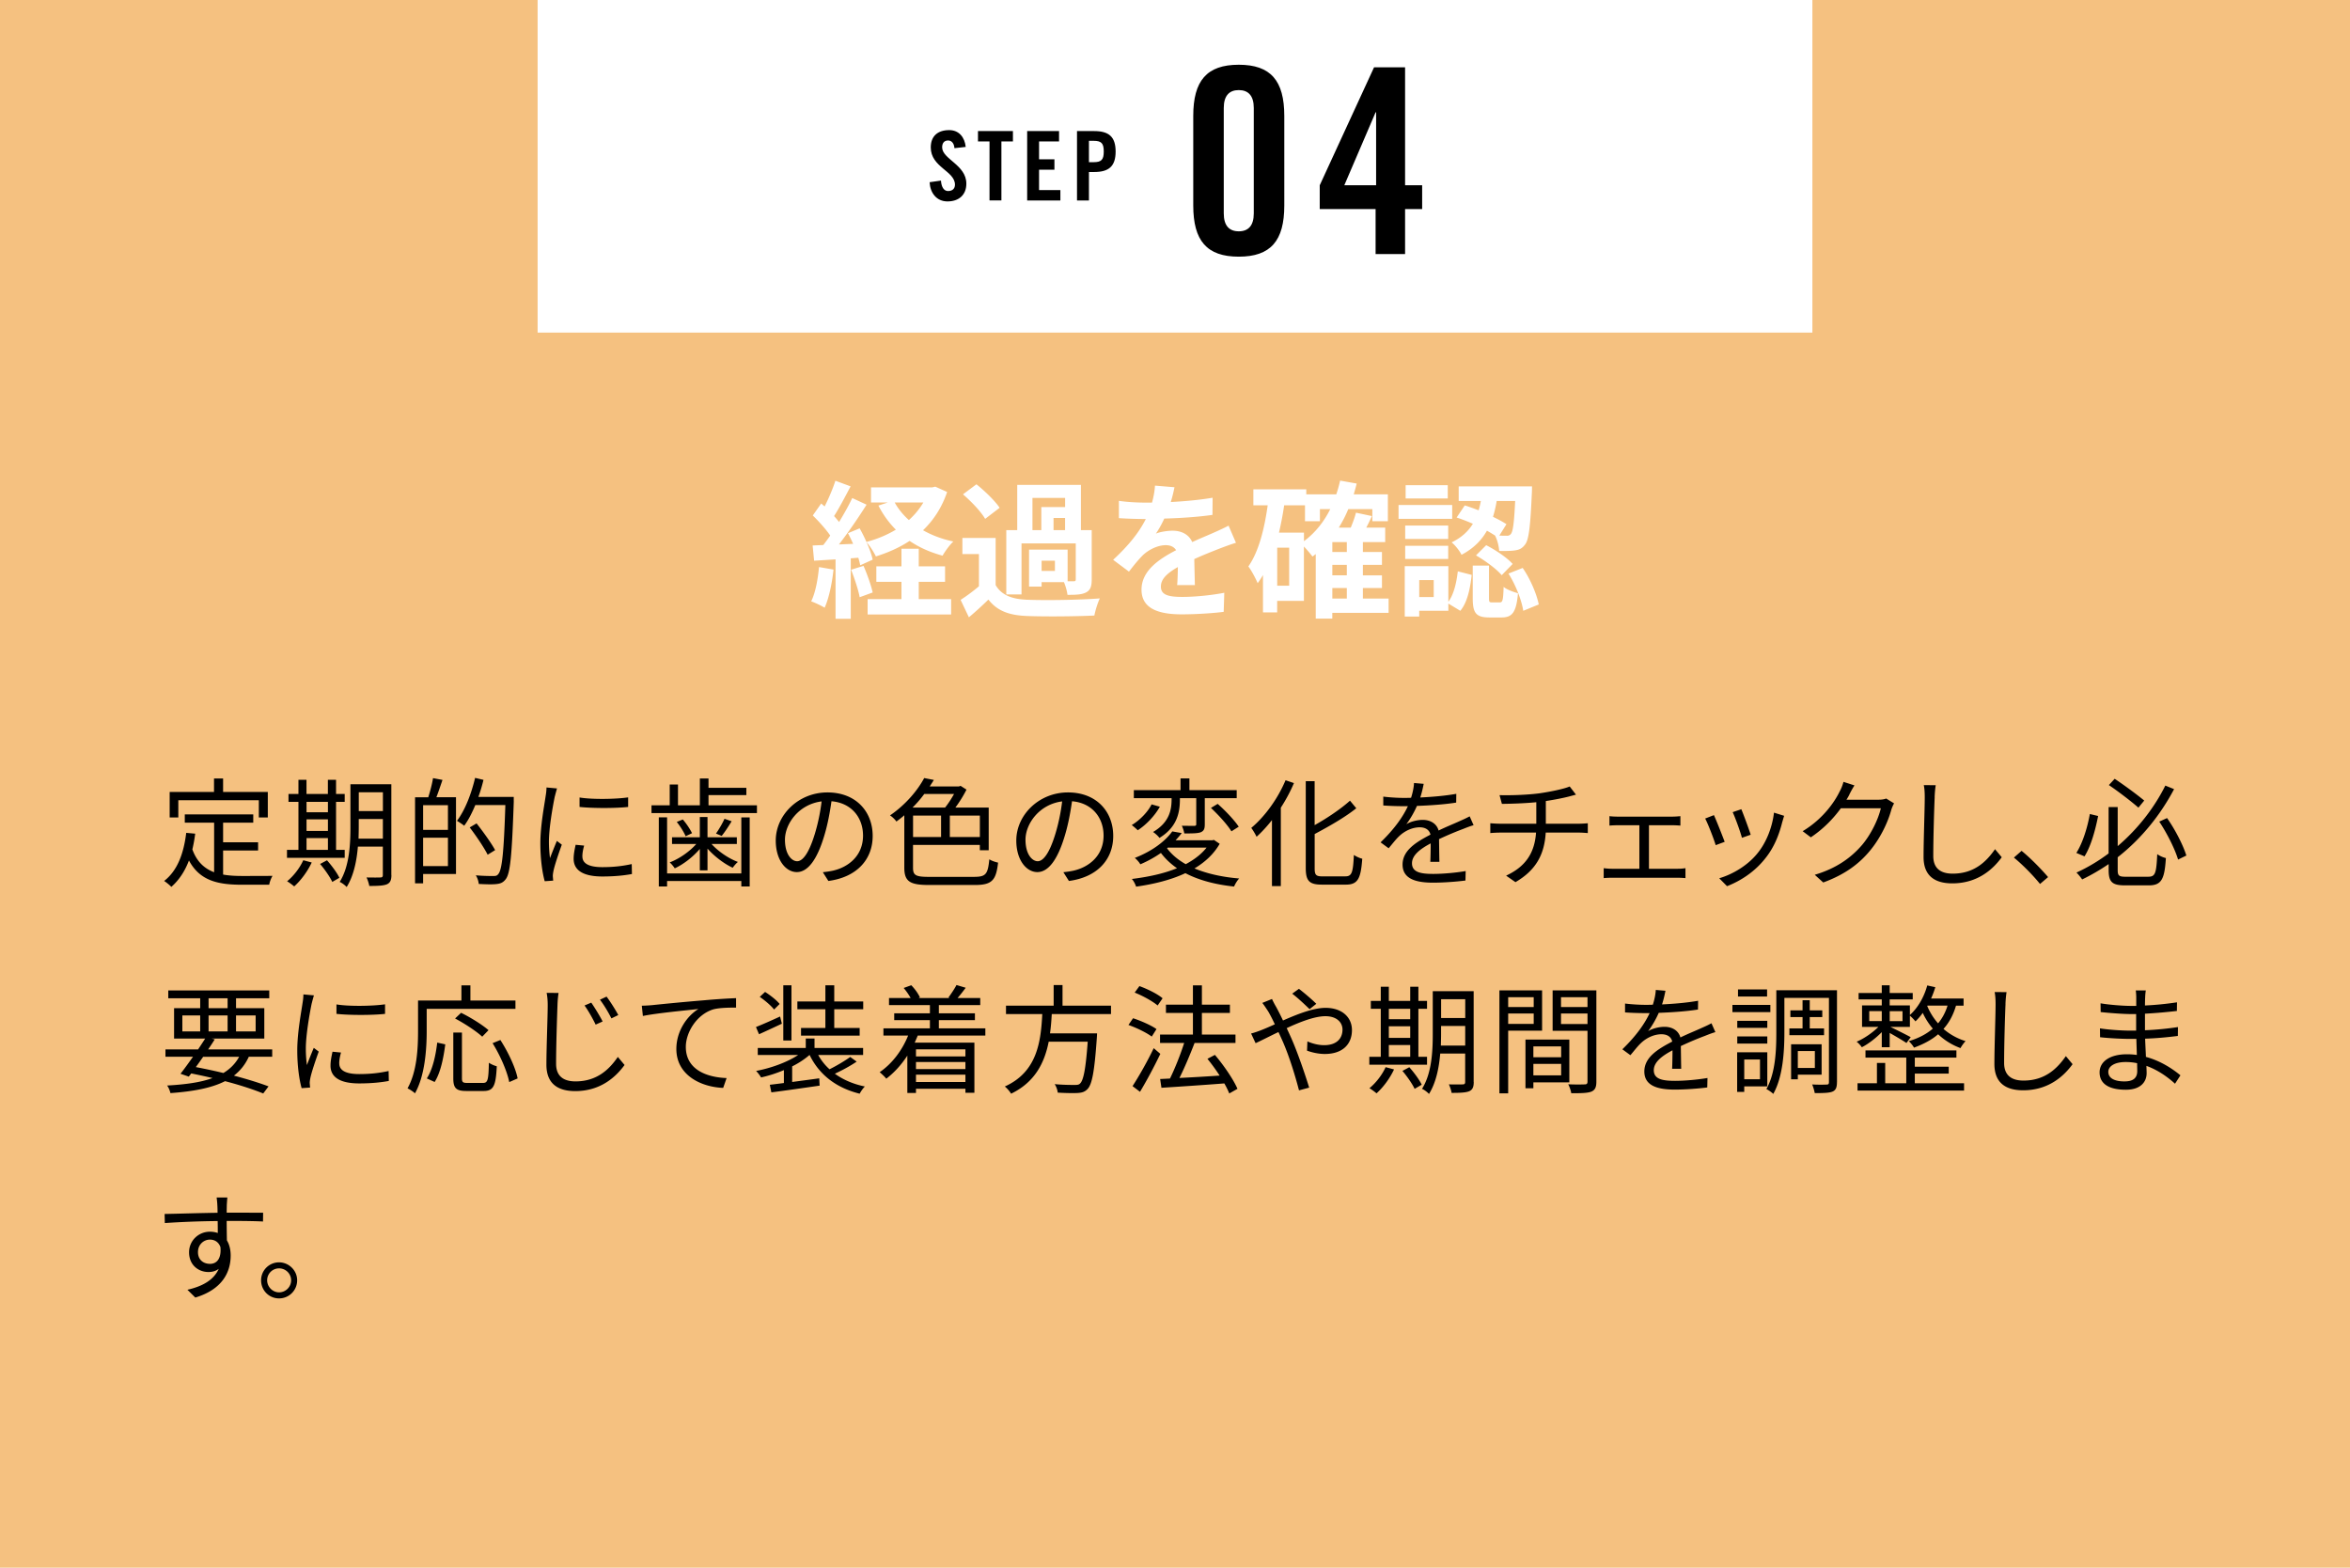 <svg xmlns="http://www.w3.org/2000/svg" viewBox="0 0 636 424.25"><path d="M0 0h636v424.25H0z" style="fill:#f5c180"></path><path d="M60.39 236.68c1.57.29 3.33.38 5.18.38 1.15 0 6.66 0 8.19-.03-.38.58-.8 1.7-.9 2.4h-7.42c-6.62 0-11.39-1.15-14.3-6.56-1.12 2.94-2.69 5.31-4.77 7.14-.38-.42-1.38-1.25-1.95-1.6 3.55-2.75 5.28-7.3 5.98-13.02l2.43.22c-.19 1.5-.45 2.91-.77 4.26 1.22 3.36 3.26 5.18 5.89 6.18v-13.41h-7.94v-2.24h18.53v2.24h-8.16v5.31h9.47v2.21h-9.47v6.53Zm-12.13-15.45h-2.34v-6.91h12v-3.65h2.46v3.65h12.1v6.91h-2.43v-4.67H48.26v4.67ZM93.29 232.14H77.67V230h3.1v-12.99h-2.69v-2.14h2.69v-3.84h2.18v3.84h5.79v-3.84h2.21v3.84h2.34v2.14h-2.34V230h2.34v2.14Zm-8.93 1.28c-1.15 2.46-2.98 4.9-4.74 6.46-.45-.38-1.34-1.06-1.92-1.38 1.76-1.44 3.42-3.58 4.38-5.7l2.27.61ZM82.96 217v2.82h5.79V217h-5.79Zm0 7.88h5.79v-3.14h-5.79v3.14Zm0 5.12h5.79v-3.2h-5.79v3.2Zm5.53 2.81c1.28 1.44 2.75 3.42 3.36 4.74l-1.92 1.12c-.58-1.28-2.02-3.36-3.3-4.86l1.86-.99Zm17.44 4c0 1.41-.35 2.11-1.22 2.5-.93.38-2.4.45-4.77.45-.1-.67-.45-1.7-.74-2.3 1.7.03 3.3.03 3.74 0 .48 0 .67-.16.67-.67v-7.68h-6.75c-.32 3.81-1.12 7.87-3.04 10.94-.38-.45-1.34-1.18-1.89-1.38 2.66-4.22 2.91-10.3 2.91-14.88v-11.55h11.07v24.57Zm-2.31-9.85v-5.31h-6.53v2.14c0 .99-.03 2.08-.06 3.17h6.59Zm-6.52-12.55v5.09h6.53v-5.09H97.1ZM119.76 211.05c-.54 1.57-1.12 3.33-1.66 4.7h5.31v20.77h-8.9v2.53h-2.18v-23.29h3.58c.48-1.54 1.06-3.68 1.28-5.18l2.56.48Zm1.47 6.85h-6.72v6.69h6.72v-6.69Zm0 16.48v-7.68h-6.72v7.68h6.72Zm17.82-17.5c-.51 14.59-.93 19.52-2.21 21.09-.7.9-1.44 1.18-2.53 1.28-1.12.13-2.94.06-4.74-.03-.06-.7-.35-1.66-.8-2.34 2.08.19 4 .19 4.74.19.64 0 .99-.06 1.31-.48 1.06-1.12 1.54-5.98 1.95-18.72h-8.13c-.9 2.14-1.89 4.1-3.01 5.6-.42-.38-1.44-1.02-1.95-1.34 2.14-2.82 3.87-7.23 4.9-11.62l2.27.54a42.9 42.9 0 0 1-1.38 4.61h9.57v1.22Zm-7.07 14.43c-.96-1.92-3.1-5.09-4.86-7.39l1.86-1.09c1.79 2.27 4 5.34 5.02 7.23l-2.02 1.25ZM150.16 215.5c-.61 2.94-1.6 8.67-1.6 12.26 0 1.57.1 2.91.29 4.48.54-1.44 1.31-3.36 1.86-4.67l1.34 1.02c-.83 2.27-1.98 5.66-2.27 7.17-.1.48-.19 1.09-.16 1.44.03.35.06.8.1 1.12l-2.3.16c-.64-2.27-1.18-5.95-1.18-10.27 0-4.7 1.06-10.18 1.44-12.83.13-.74.22-1.57.22-2.27l2.85.26c-.16.54-.45 1.57-.58 2.14Zm7.46 16.29c0 1.47 1.06 2.88 5.41 2.88 2.88 0 5.34-.26 7.94-.83l.06 2.69c-2.02.38-4.7.67-8 .67-5.38 0-7.78-1.79-7.78-4.8 0-1.09.19-2.21.54-3.78l2.3.22c-.32 1.18-.48 2.08-.48 2.94Zm12.38-16v2.59c-3.42.38-9.63.38-13.15 0v-2.56c3.49.58 9.95.45 13.15-.03ZM204.86 217.93v2.11h-28.54v-2.11h4.93v-5.63h2.24v5.63h5.92v-7.26h2.34v2.53h10.24v1.98h-10.24v2.75h13.12Zm-4.23 3.27h2.27v18.69h-2.27v-1.47h-20.09v1.47h-2.24V221.2h2.24v15.17h20.09V221.2Zm-11.23 8.54c-1.86 2.18-4.42 4.16-6.78 5.25-.32-.48-.9-1.22-1.38-1.6 2.56-.96 5.38-2.91 7.2-4.99h-6.56v-1.82h7.52v-5.47h2.08v5.47h7.94v1.82h-6.85c1.82 2.02 4.64 3.94 7.14 4.86-.48.38-1.09 1.12-1.41 1.57-2.3-1.06-4.93-3.04-6.82-5.18v5.89h-2.08v-5.79Zm-4.61-7.97c.99 1.12 2.02 2.69 2.5 3.71l-1.73.83c-.45-1.09-1.44-2.69-2.4-3.87l1.63-.67Zm13.22.48c-.86 1.44-1.86 2.94-2.69 3.97l-1.54-.64c.77-1.09 1.79-2.82 2.3-4l1.92.67ZM224.19 238.41l-1.5-2.37c1.02-.1 2.02-.26 2.75-.42 4.1-.93 8.13-3.97 8.13-9.5 0-4.83-3.1-8.83-8.54-9.28-.42 2.98-1.02 6.24-1.92 9.22-1.95 6.59-4.48 9.95-7.46 9.95s-5.7-3.26-5.7-8.54c0-6.94 6.17-13.02 13.98-13.02s12.25 5.28 12.25 11.77-4.42 11.2-12 12.19Zm-8.45-5.34c1.5 0 3.2-2.14 4.83-7.55.8-2.66 1.44-5.7 1.79-8.64-6.14.77-9.92 6.02-9.92 10.37 0 4.03 1.86 5.82 3.3 5.82ZM263.81 237.29c3.07 0 3.55-.86 3.94-4.74.64.42 1.63.74 2.37.9-.54 4.67-1.54 6.05-6.24 6.05h-12.42c-5.15 0-6.72-.9-6.72-4.7v-14.17c-.67.61-1.41 1.15-2.14 1.7-.35-.54-1.15-1.31-1.73-1.66 4.35-2.98 7.55-6.91 9.25-10.11l2.62.51c-.35.58-.74 1.15-1.12 1.76h7.9l.45-.16 1.6 1.02c-.8 1.6-1.89 3.36-3.01 4.86h9.02v11.55h-2.4v-1.44H247.1v6.18c0 1.98.67 2.46 4.19 2.46h12.51Zm-13.66-22.43a32.44 32.44 0 0 1-3.17 3.68h8.8c.86-1.06 1.73-2.43 2.43-3.68h-8.06Zm-3.04 11.65h7.58v-5.79h-7.58v5.79Zm18.08-5.79h-8.13v5.79h8.13v-5.79ZM289.29 238.41l-1.5-2.37c1.02-.1 2.02-.26 2.75-.42 4.1-.93 8.13-3.97 8.13-9.5 0-4.83-3.1-8.83-8.54-9.28-.42 2.98-1.02 6.24-1.92 9.22-1.95 6.59-4.48 9.95-7.46 9.95s-5.7-3.26-5.7-8.54c0-6.94 6.17-13.02 13.98-13.02s12.25 5.28 12.25 11.77-4.42 11.2-12 12.19Zm-8.45-5.34c1.5 0 3.2-2.14 4.83-7.55.8-2.66 1.44-5.7 1.79-8.64-6.14.77-9.92 6.02-9.92 10.37 0 4.03 1.86 5.82 3.3 5.82ZM313.9 218.32c-1.34 2.4-3.65 4.86-5.98 6.37-.42-.42-1.15-1.06-1.63-1.41 2.21-1.31 4.38-3.58 5.38-5.6l2.24.64Zm16.19 10.04c-1.6 2.78-3.97 4.96-6.82 6.66 3.39 1.41 7.49 2.34 12.1 2.72-.51.51-1.12 1.54-1.38 2.18-5.12-.54-9.57-1.73-13.18-3.62-3.97 1.86-8.61 2.98-13.34 3.65-.16-.58-.7-1.63-1.15-2.08 4.38-.54 8.64-1.44 12.22-2.91-1.7-1.18-3.17-2.56-4.35-4.13a31.17 31.17 0 0 1-5.57 3.07c-.32-.58-1.02-1.34-1.5-1.73 4.9-1.89 8.35-4.67 10.14-7.17l2.56.45c-.51.67-1.06 1.31-1.66 1.95h9.92l.45-.1 1.57 1.06Zm-12.99-12.35h-10.24v-2.18h12.64v-3.17h2.4v3.17h12.8v2.18h-8.64v7.04c0 1.18-.19 1.79-1.09 2.18-.86.32-2.34.32-4.45.32-.1-.61-.38-1.47-.67-2.08 1.6.03 2.98.03 3.39.03.42-.03.51-.13.51-.48v-7.01h-4.42v.19c0 3.26-.51 7.52-5.54 10.56-.35-.51-1.18-1.25-1.73-1.6 4.64-2.72 5.02-6.3 5.02-8.99v-.16Zm-1.25 13.57c1.25 1.66 2.94 3.1 5.06 4.29 2.27-1.22 4.22-2.69 5.63-4.48h-10.5l-.19.19Zm13.7-12.03c2.08 1.82 4.54 4.42 5.7 6.18l-1.98 1.25c-1.06-1.76-3.49-4.42-5.54-6.34l1.82-1.09ZM350.19 211.92c-.96 2.27-2.18 4.54-3.55 6.66v21.21h-2.4v-17.85c-1.34 1.7-2.75 3.23-4.16 4.51-.26-.58-.99-1.82-1.44-2.4 3.65-3.04 7.17-7.87 9.28-12.9l2.27.77Zm13.95 25.24c1.76 0 2.05-1.15 2.27-5.79.61.42 1.57.86 2.27 1.02-.38 5.18-1.09 7.01-4.38 7.01h-6.56c-3.33 0-4.35-.96-4.35-4.45V211.4h2.4v11.9c3.55-1.98 7.2-4.48 9.57-6.62l1.7 2.05c-3.01 2.43-7.29 4.86-11.26 6.98v9.28c0 1.79.35 2.18 2.11 2.18h6.24ZM384.37 215.82c3.26-.16 6.75-.45 9.76-.99l-.03 2.37c-3.17.51-7.13.77-10.62.9-.74 1.7-1.79 3.52-2.88 4.96 1.22-.77 3.07-1.18 4.45-1.18 2.08 0 3.78 1.02 4.29 2.88 2.18-1.06 4.13-1.82 5.79-2.59.96-.42 1.73-.77 2.62-1.25l1.06 2.4c-.83.22-1.98.67-2.85 1.02-1.79.67-4.06 1.6-6.5 2.75.03 1.86.06 4.58.1 6.14h-2.46c.06-1.22.1-3.3.1-4.99-2.98 1.57-5.06 3.26-5.06 5.38 0 2.5 2.5 2.88 5.79 2.88 2.5 0 5.92-.29 8.74-.77l-.06 2.56c-2.43.32-5.98.58-8.77.58-4.58 0-8.25-.99-8.25-4.9s3.81-6.14 7.55-8.1c-.32-1.38-1.47-1.98-2.91-1.98-2.02 0-4.06.99-5.5 2.34-.93.86-1.82 2.05-2.91 3.33l-2.18-1.6c4.03-3.9 6.18-7.2 7.39-9.79h-1.41c-1.38 0-3.49-.06-5.25-.19v-2.4c1.7.22 3.94.35 5.41.35.67 0 1.41 0 2.11-.03.45-1.38.74-2.82.8-4l2.62.22c-.19.96-.45 2.21-.93 3.71ZM416.57 214.7c2.91-.42 6.69-1.18 8.25-1.86l1.7 2.21c-.7.19-1.34.35-1.79.48-1.6.42-4.06.9-6.37 1.25v6.14h8.83c.7 0 1.86-.06 2.53-.13v2.66c-.7-.06-1.66-.13-2.46-.13h-8.93c-.35 5.98-2.69 10.21-8.19 13.41l-2.53-1.76c5.06-2.34 7.71-5.92 8.1-11.65h-9.5c-1.02 0-2.11.06-2.88.13v-2.66c.74.06 1.86.13 2.82.13h9.63v-5.82c-3.23.32-6.85.42-9.31.45l-.64-2.37c2.43.1 7.3-.03 10.75-.48ZM437.79 221h14.72c.8 0 1.6-.06 2.27-.13v2.56c-.7-.06-1.54-.1-2.27-.1h-6.24v11.78h7.74c.77 0 1.5-.06 2.14-.16v2.69c-.64-.06-1.63-.1-2.14-.1h-17.69c-.7 0-1.54.03-2.3.1v-2.69c.74.1 1.57.16 2.3.16h7.36v-11.78h-5.89c-.51 0-1.54.03-2.21.1v-2.56c.67.1 1.7.13 2.21.13ZM466.76 227.82l-2.43.9c-.48-1.66-2.21-6.08-2.85-7.2l2.37-.93c.64 1.38 2.3 5.57 2.91 7.23Zm15.61-5.44c-.86 3.52-2.24 6.94-4.54 9.82-2.94 3.78-6.85 6.24-10.43 7.62l-2.11-2.14c3.71-1.09 7.78-3.52 10.4-6.82 2.27-2.78 3.94-6.85 4.42-10.94l2.75.86c-.22.67-.35 1.18-.48 1.6Zm-8.57 3.52-2.37.83c-.35-1.44-1.82-5.5-2.5-6.94l2.34-.8c.54 1.28 2.11 5.5 2.53 6.91ZM500.49 215.08c-.22.45-.48.9-.77 1.34h8.67c.86 0 1.57-.1 2.08-.32l2.14 1.31a9.6 9.6 0 0 0-.74 1.7c-.86 3.23-2.85 7.55-5.7 11.01-2.91 3.55-6.72 6.5-12.73 8.7l-2.3-2.08c5.86-1.73 9.85-4.64 12.77-8.03 2.5-2.94 4.45-7.07 5.12-9.98h-10.82c-1.95 2.69-4.64 5.54-8.13 7.87l-2.21-1.66c5.5-3.3 8.67-7.94 10.05-10.82.32-.54.8-1.7.99-2.53l2.98.96c-.54.83-1.12 1.92-1.41 2.53ZM523.6 215.73c-.16 3.62-.38 11.17-.38 15.93 0 3.52 2.21 4.77 5.25 4.77 5.86 0 9.15-3.3 11.46-6.62l1.82 2.18c-2.21 3.04-6.34 7.07-13.38 7.07-4.61 0-7.78-1.92-7.78-7.14 0-4.74.32-12.83.32-16.19 0-1.18-.06-2.34-.26-3.26l3.23.03c-.16 1.06-.26 2.18-.29 3.23ZM545.04 232.08l2.08-1.82c2.3 1.86 5.18 4.77 7.17 7.1l-2.18 1.86c-2.05-2.53-4.8-5.28-7.07-7.14ZM567.83 220.84c-.7 3.55-1.89 8.1-3.68 10.91l-2.21-.93c1.76-2.75 3.04-7.04 3.65-10.53l2.24.54Zm13.63 16.42c1.86 0 2.14-1.02 2.37-6.11.64.48 1.63.9 2.34 1.06-.35 5.66-1.15 7.39-4.61 7.39h-6.43c-3.46 0-4.45-.86-4.45-4.16v-1.6a56.315 56.315 0 0 1-7.17 4.16c-.35-.54-1.06-1.41-1.54-1.86 3.1-1.41 6.02-3.17 8.7-5.18v-12.54h2.46v10.56c5.57-4.74 9.98-10.53 12.89-16.38l2.37.96c-3.62 6.85-8.74 13.34-15.26 18.43v3.49c0 1.5.35 1.79 2.18 1.79h6.14Zm-2.72-18.69c-1.86-1.63-5.31-4.29-8-6.11l1.57-1.7c2.69 1.79 6.18 4.38 8 5.89l-1.57 1.92Zm7.75 2.82c2.21 3.14 4.35 7.33 5.22 10.14l-2.24 1.09c-.83-2.82-2.98-7.1-5.09-10.27l2.11-.96ZM67.33 286c-.96 2.08-2.27 3.74-4.03 5.09 3.65.96 6.91 1.98 9.38 2.91l-1.44 1.92c-2.69-1.09-6.27-2.27-10.33-3.33-3.58 1.82-8.45 2.78-14.78 3.23-.16-.67-.51-1.54-.9-2.05 5.09-.29 9.12-.86 12.29-2.02-1.89-.45-3.81-.86-5.76-1.25l-.67.86-2.24-.77c.99-1.25 2.18-2.91 3.39-4.61h-7.46V284h8.83c.67-1.02 1.34-2.02 1.92-2.94h-8.42v-8.22h7.07v-2.69h-8.64v-2.11h27.33v2.11h-8.99v2.69h7.65v8.22H57.26l.86.22a78.4 78.4 0 0 1-1.79 2.72h17.34v1.98h-6.33Zm-17.98-6.88h4.83v-4.32h-4.83v4.32Zm5.63 6.88c-.67.96-1.34 1.92-1.98 2.78 2.53.48 5.05 1.02 7.46 1.6 1.86-1.12 3.26-2.56 4.26-4.38h-9.73Zm1.47-13.16h5.15v-2.69h-5.15v2.69Zm5.15 6.28v-4.32h-5.15v4.32h5.15Zm2.28-4.32v4.32h5.31v-4.32h-5.31ZM84.37 271.5c-.61 2.94-1.6 8.67-1.6 12.26 0 1.57.1 2.91.29 4.48.54-1.44 1.31-3.36 1.86-4.67l1.34 1.02c-.83 2.27-1.98 5.66-2.27 7.17-.1.48-.19 1.09-.16 1.44.03.35.06.8.1 1.12l-2.3.16c-.64-2.27-1.18-5.95-1.18-10.27 0-4.7 1.06-10.18 1.44-12.83.13-.74.22-1.57.22-2.27l2.85.26c-.16.54-.45 1.57-.58 2.14Zm7.45 16.29c0 1.47 1.06 2.88 5.41 2.88 2.88 0 5.34-.26 7.94-.83l.06 2.69c-2.02.38-4.7.67-8 .67-5.38 0-7.78-1.79-7.78-4.8 0-1.09.19-2.21.54-3.78l2.3.22c-.32 1.18-.48 2.08-.48 2.94Zm12.39-16v2.59c-3.42.38-9.63.38-13.15 0v-2.56c3.49.58 9.95.45 13.15-.03ZM115.48 273.04v5.98c0 4.86-.45 12.03-3.17 16.86-.42-.42-1.44-1.09-2.02-1.34 2.59-4.58 2.85-10.98 2.85-15.52v-8.26h11.74v-4.1h2.43v4.1h12.19v2.27h-24.03Zm.03 18.81c1.6-2.43 2.43-6.34 2.82-9.7l2.18.48c-.45 3.49-1.25 7.65-2.88 10.18l-2.11-.96Zm15.2 1.22c1.31 0 1.5-.8 1.6-5.47.54.38 1.5.8 2.14.96-.26 5.28-.86 6.69-3.58 6.69h-4.67c-2.78 0-3.52-.8-3.52-3.46v-12.35h2.34v12.35c0 1.09.26 1.28 1.47 1.28h4.22Zm-.19-12.51c-1.54-1.44-4.74-3.55-7.36-4.93l1.63-1.54c2.56 1.25 5.79 3.26 7.42 4.7l-1.7 1.76Zm4.9.89c2.11 3.26 4.13 7.55 4.67 10.4l-2.27.99c-.54-2.82-2.43-7.2-4.51-10.53l2.11-.86ZM150.88 271.95c-.13 3.58-.38 11.17-.38 15.93 0 3.52 2.21 4.77 5.25 4.77 5.86 0 9.18-3.3 11.46-6.62l1.82 2.18c-2.21 3.04-6.33 7.07-13.34 7.07-4.61 0-7.81-1.92-7.81-7.14 0-4.74.35-12.86.35-16.19 0-1.18-.1-2.34-.29-3.26l3.23.03c-.16 1.06-.26 2.18-.29 3.23Zm12.22 4.48-1.89.86c-.83-1.7-1.95-3.71-3.01-5.18l1.82-.77c.8 1.15 2.3 3.55 3.07 5.09Zm4.23-1.73-1.86.9c-.83-1.66-2.02-3.65-3.1-5.06l1.79-.83c.86 1.12 2.4 3.52 3.17 4.99ZM176.55 272.01c2.08-.22 8.13-.83 14.02-1.31 3.49-.32 6.5-.48 8.64-.58v2.56c-1.82 0-4.64.03-6.27.51-4.54 1.47-7.33 6.34-7.33 10.11 0 6.27 5.82 8.26 11.04 8.45l-.93 2.66c-5.92-.22-12.67-3.39-12.67-10.53 0-4.99 3.04-9.06 5.98-10.82-3.42.38-11.58 1.15-15.04 1.89l-.29-2.78c1.22-.03 2.24-.1 2.85-.16ZM211.6 277.04c-2.11.99-4.32 2.02-6.18 2.85l-.83-1.95c1.7-.67 4.1-1.73 6.53-2.85l.48 1.95Zm20.23 10.27c-1.73 1.18-4 2.4-5.89 3.26 2.24 1.63 4.99 2.82 8.13 3.46-.51.48-1.12 1.38-1.41 1.95-6.33-1.57-10.94-5.12-13.54-10.46h-.06c-1.28 1.12-2.88 2.18-4.67 3.07v4.22c2.34-.32 4.86-.64 7.33-.99l.1 1.98c-4.67.67-9.57 1.38-13.06 1.82l-.42-2.05c1.09-.13 2.4-.29 3.81-.48v-3.49c-2.02.86-4.16 1.54-6.18 1.98-.29-.54-.9-1.31-1.34-1.76 3.97-.74 8.42-2.34 11.39-4.32h-10.94v-1.89h12.99v-2.56h2.37v2.56h13.15v1.89h-12.16c.8 1.44 1.82 2.75 3.07 3.87 1.89-.93 4.19-2.3 5.6-3.33l1.73 1.25Zm-22.34-14.11c-.77-1.02-2.46-2.46-3.87-3.42l1.44-1.34c1.41.9 3.14 2.24 3.94 3.26l-1.5 1.5Zm4.71 8.38h-2.21v-14.94h2.21v14.94Zm9.18-8.45h-7.58v-2.11h7.58v-4.38h2.4v4.38h7.84v2.11h-7.84v5.06h6.88v2.08h-15.87v-2.08h6.59v-5.06ZM248.38 280.24c-.26.64-.54 1.28-.83 1.92h16.16v13.57h-2.43v-1.09H247.9v1.15h-2.34v-10.11c-1.63 2.5-3.58 4.64-5.7 6.24-.35-.48-1.28-1.34-1.79-1.76 3.33-2.27 6.05-5.82 7.71-9.92h-6.69v-1.95h12.58v-2.21h-9.66v-1.86h9.66v-2.21H240.6v-1.92h5.86a17.78 17.78 0 0 0-1.89-2.72l2.05-.74c.96.96 1.92 2.3 2.34 3.3l-.38.16h8.45l-.35-.13c.7-.96 1.7-2.43 2.18-3.39l2.5.74c-.74.99-1.5 1.98-2.21 2.78h6.14v1.92h-11.2v2.21h9.76v1.86h-9.76v2.21h12.58v1.95H248.4Zm-.48 3.74v1.92h13.38v-1.92H247.9Zm13.38 3.42H247.9v1.92h13.38v-1.92Zm0 5.41v-1.98H247.9v1.98h13.38ZM284.65 274.41c-.1 1.73-.22 3.49-.48 5.25h12.74s-.03.77-.06 1.15c-.64 9.12-1.28 12.64-2.53 13.92-.74.77-1.5.99-2.72 1.06-1.12.06-3.2.03-5.34-.1-.06-.67-.38-1.66-.83-2.3 2.27.22 4.54.22 5.34.22.74 0 1.18-.03 1.5-.35.96-.83 1.57-3.97 2.11-11.36h-10.56c-1.12 5.66-3.68 10.94-10.18 14.08-.35-.61-1.09-1.47-1.7-1.95 8.83-3.97 9.76-12.25 10.14-19.61h-9.82v-2.27h12.9v-5.57h2.4v5.57h13.12v2.27h-16.03ZM311.7 280.52c-1.34-1.02-4.1-2.37-6.3-3.14l1.25-1.82c2.14.7 4.93 1.92 6.34 2.94l-1.28 2.02Zm2.33 4.68c-1.6 3.36-3.71 7.3-5.5 10.27l-2.02-1.54c1.63-2.5 4-6.62 5.73-10.27l1.79 1.54Zm-.73-13.09c-1.31-1.12-4-2.62-6.21-3.49l1.28-1.76c2.21.8 4.93 2.14 6.27 3.3l-1.34 1.95Zm19.39 23.81c-.32-.8-.77-1.73-1.34-2.72-6.17.48-12.61.9-17.02 1.18l-.35-2.37 2.66-.13c1.34-2.72 2.88-6.59 3.84-9.63h-6.53v-2.27h8.9v-5.86h-7.3v-2.24h7.3v-5.22h2.43v5.22h7.58v2.24h-7.58v5.86h9.09v2.27H323.3c-1.18 3.04-2.69 6.69-4.1 9.47 3.3-.16 7.1-.38 10.88-.64a52.932 52.932 0 0 0-3.3-4.54l2.02-1.06c2.4 2.82 5.02 6.66 6.11 9.18l-2.21 1.25ZM345.37 272.49a77.71 77.71 0 0 1 1.86 3.68c3.87-1.7 8.19-3.42 11.52-3.42 4.42 0 7.14 2.53 7.14 6.02 0 3.68-2.37 6.46-7.36 6.46-1.79 0-3.58-.45-4.8-.9l.1-2.5c1.25.54 2.85 1.02 4.54 1.02 3.49 0 4.96-1.92 4.96-4.22 0-1.89-1.5-3.62-4.64-3.62-2.82 0-6.75 1.5-10.46 3.23.42.9.83 1.79 1.22 2.66 1.76 3.97 3.78 9.92 4.86 13.44l-2.75.74c-.99-3.78-2.53-8.93-4.35-13.12-.42-.93-.8-1.82-1.22-2.66-2.46 1.18-4.7 2.34-6.18 3.01l-1.22-2.62c.93-.22 2.05-.64 2.62-.86 1.09-.42 2.4-.99 3.81-1.63-.67-1.41-1.28-2.62-1.82-3.52-.42-.64-1.06-1.63-1.57-2.27l2.62-1.06c.22.51.77 1.57 1.12 2.14Zm4.35-3.58 1.82-1.31c1.06.8 3.49 2.82 4.7 4.06l-1.82 1.44c-1.25-1.22-3.33-3.17-4.7-4.19ZM386.21 288.14h-15.62V286h3.1v-12.99H371v-2.14h2.69v-3.84h2.18v3.84h5.79v-3.84h2.21v3.84h2.34v2.14h-2.34V286h2.34v2.14Zm-8.93 1.28c-1.15 2.46-2.98 4.9-4.74 6.46-.45-.38-1.34-1.06-1.92-1.38 1.76-1.44 3.42-3.58 4.38-5.7l2.27.61ZM375.87 273v2.82h5.79V273h-5.79Zm0 7.88h5.79v-3.14h-5.79v3.14Zm0 5.12h5.79v-3.2h-5.79v3.2Zm5.54 2.81c1.28 1.44 2.75 3.42 3.36 4.74l-1.92 1.12c-.58-1.28-2.02-3.36-3.3-4.86l1.86-.99Zm17.44 4c0 1.41-.35 2.11-1.22 2.5-.93.38-2.4.45-4.77.45-.1-.67-.45-1.7-.74-2.3 1.7.03 3.3.03 3.74 0 .48 0 .67-.16.67-.67v-7.68h-6.75c-.32 3.81-1.12 7.87-3.04 10.94-.38-.45-1.34-1.18-1.89-1.38 2.66-4.22 2.91-10.3 2.91-14.88v-11.55h11.07v24.57Zm-2.31-9.85v-5.31h-6.53v2.14c0 .99-.03 2.08-.06 3.17h6.59Zm-6.52-12.55v5.09h6.53v-5.09h-6.53ZM408.17 278.92v16.96h-2.37v-27.87h11.55v10.91h-9.18Zm0-9.05v2.66h6.91v-2.66h-6.91Zm6.91 7.23v-2.82h-6.91v2.82h6.91Zm-.09 15.81v1.6h-2.14v-13.18h11.87v11.58h-9.73Zm0-9.73v2.94h7.52v-2.94h-7.52Zm7.52 7.84v-3.1h-7.52v3.1h7.52Zm9.53 1.7c0 1.5-.35 2.3-1.41 2.72-1.02.38-2.72.42-5.38.42-.1-.67-.48-1.79-.83-2.43 1.95.1 3.9.06 4.48.03.54 0 .74-.19.74-.77v-13.73h-9.44v-10.94h11.84v24.7Zm-9.57-22.85v2.66h7.17v-2.66h-7.17Zm7.17 7.26v-2.85h-7.17v2.85h7.17ZM449.81 271.82c3.26-.16 6.75-.45 9.76-.99l-.03 2.37c-3.17.51-7.14.77-10.62.9-.74 1.7-1.79 3.52-2.88 4.96 1.22-.77 3.07-1.18 4.45-1.18 2.08 0 3.78 1.02 4.29 2.88 2.18-1.06 4.13-1.82 5.79-2.59.96-.42 1.73-.77 2.62-1.25l1.06 2.4c-.83.22-1.98.67-2.85 1.02-1.79.67-4.06 1.6-6.5 2.75.03 1.86.06 4.58.1 6.14h-2.46c.06-1.22.1-3.3.1-4.99-2.98 1.57-5.06 3.26-5.06 5.38 0 2.5 2.5 2.88 5.79 2.88 2.5 0 5.92-.29 8.74-.77l-.06 2.56c-2.43.32-5.98.58-8.77.58-4.58 0-8.26-.99-8.26-4.9s3.81-6.14 7.55-8.1c-.32-1.38-1.47-1.98-2.91-1.98-2.02 0-4.06.99-5.5 2.34-.93.86-1.82 2.05-2.91 3.33l-2.18-1.6c4.03-3.9 6.18-7.2 7.39-9.79h-1.41c-1.38 0-3.49-.06-5.25-.19v-2.4c1.7.22 3.94.35 5.41.35.67 0 1.41 0 2.11-.03.45-1.38.74-2.82.8-4l2.62.22c-.19.96-.45 2.21-.93 3.71ZM479.13 273.9h-10.27v-1.95h10.27v1.95Zm-7.07 20.1v1.5h-1.92v-10.72h8.16V294h-6.24Zm6.24-15.84h-8.13v-1.89h8.13v1.89Zm-8.13 2.33h8.13v1.92h-8.13v-1.92Zm8.07-10.81h-7.87v-1.92h7.87v1.92Zm-6.18 17.05v5.34h4.26v-5.34h-4.26Zm25.09 6.11c0 1.41-.29 2.18-1.18 2.56-.86.38-2.46.42-4.83.42-.1-.61-.42-1.7-.7-2.34 1.7.1 3.36.06 3.9.03.48 0 .64-.13.64-.67v-22.78h-12.06v9.31c0 4.96-.35 12-3.01 16.67-.35-.38-1.31-1.06-1.86-1.31 2.5-4.42 2.69-10.66 2.69-15.36v-11.39h16.42v24.86Zm-9.31-14.52v-3.07h-3.29v-1.82h3.29v-2.75h1.95v2.75h3.39v1.82h-3.39v3.07h3.87v1.82h-9.38v-1.82h3.55Zm-1.28 12.51v1.25h-1.82v-9.47H493v8.22h-6.43Zm0-6.4v4.58h4.61v-4.58h-4.61ZM509.29 279.31c-1.6 1.63-3.68 3.23-5.41 4.1-.29-.45-.93-1.15-1.41-1.5 1.95-.8 4.32-2.43 5.89-4h-4.42v-5.82h5.34v-1.63h-6.27v-1.73h6.27v-2.08h2.14v2.08h6.24v1.73h-6.24v1.63h5.47v2.59c2.18-1.95 3.84-4.86 4.7-8l2.18.48c-.32 1.06-.7 2.08-1.15 3.07h8.8v1.92h-2.05c-.74 2.53-1.86 4.61-3.39 6.3a16.57 16.57 0 0 0 5.98 3.3c-.45.45-1.06 1.31-1.38 1.89-2.43-.9-4.42-2.21-6.05-3.74-1.79 1.54-4 2.69-6.53 3.62-.22-.45-.93-1.34-1.41-1.76 2.59-.77 4.77-1.89 6.5-3.39a18.65 18.65 0 0 1-2.72-4.26c-.61.86-1.28 1.63-1.98 2.3-.29-.38-.99-1.12-1.5-1.54v3.04h-5.28c1.28.61 4.61 2.27 5.5 2.78l-1.15 1.57c-.93-.64-3.01-1.86-4.54-2.72v3.87h-2.14v-4.1Zm8.92 13.85h13.34v1.98h-28.83v-1.98h5.25v-5.5h2.24v5.5h5.7v-6.94h-11.04v-1.95h24.61v1.95h-11.26v2.46h9.18v1.86h-9.18v2.62Zm-12.32-16.83h3.39v-2.69h-3.39v2.69Zm5.54-2.68v2.69h3.46v-2.69h-3.46Zm10.21-1.51-.06.1c.67 1.6 1.63 3.23 2.94 4.7 1.12-1.34 1.98-2.91 2.56-4.8h-5.44ZM542.77 271.73c-.16 3.62-.38 11.17-.38 15.93 0 3.52 2.21 4.77 5.25 4.77 5.86 0 9.15-3.3 11.46-6.62l1.82 2.18c-2.21 3.04-6.34 7.07-13.38 7.07-4.61 0-7.78-1.92-7.78-7.14 0-4.74.32-12.83.32-16.19 0-1.18-.06-2.34-.26-3.26l3.23.03c-.16 1.06-.26 2.18-.29 3.23ZM580.54 270.16c0 .42-.03 1.12-.03 1.95 2.88-.13 5.79-.42 8.67-.86l-.03 2.34c-2.53.29-5.57.58-8.64.74v4.48c3.1-.13 6.02-.42 8.93-.86l-.03 2.4c-3.01.38-5.82.64-8.86.74.06 1.66.16 3.39.22 4.93 4.26 1.15 7.52 3.49 9.34 4.99l-1.47 2.27c-1.89-1.73-4.54-3.68-7.74-4.83.03.8.06 1.47.06 1.98 0 2.21-1.47 4.48-5.63 4.48-4.61 0-7.1-1.63-7.1-4.7 0-2.91 2.78-4.9 7.39-4.9.93 0 1.82.06 2.69.19-.03-1.44-.1-2.98-.13-4.35h-1.82c-2.18 0-5.7-.19-8-.45l-.03-2.4c2.3.38 5.95.61 8.06.61h1.73v-4.48h-1.41c-2.24 0-6.17-.32-8.19-.54l-.03-2.37c2.08.38 6.05.7 8.19.7h1.47v-2.27c0-.54-.06-1.47-.13-1.92h2.72c-.1.58-.16 1.22-.19 2.14Zm-5.51 22.49c1.82 0 3.39-.58 3.39-2.78 0-.54-.03-1.31-.03-2.14-.99-.22-2.05-.32-3.1-.32-3.04 0-4.7 1.18-4.7 2.66s1.28 2.59 4.45 2.59ZM61.38 326.09c0 .48-.03 1.22-.03 2.08h.48c3.9 0 7.84.03 9.38.03l-.03 2.37c-1.79-.1-4.7-.16-9.38-.16h-.45c0 1.82.03 3.81.06 5.28.67 1.09 1.02 2.5 1.02 4.1 0 4.32-2.11 9.12-9.57 11.36l-2.14-2.11c4.25-.96 7.2-2.75 8.48-5.66-.77.58-1.7.86-2.78.86-2.69 0-5.25-1.86-5.25-5.34 0-3.17 2.59-5.57 5.63-5.57.8 0 1.5.13 2.14.35 0-.96 0-2.11-.03-3.23-4.86.03-10.3.26-14.3.54l-.06-2.46c3.55-.06 9.57-.26 14.33-.32 0-.9-.03-1.66-.06-2.11-.03-.83-.16-1.76-.19-2.02h2.91c-.06.35-.13 1.6-.16 2.02Zm-4.54 15.94c1.89 0 3.1-1.5 2.82-4.54-.51-1.41-1.6-2.02-2.85-2.02-1.66 0-3.23 1.31-3.23 3.39s1.47 3.17 3.26 3.17ZM80.42 346.48c0 2.72-2.18 4.9-4.9 4.9s-4.86-2.18-4.86-4.9 2.21-4.86 4.86-4.86 4.9 2.18 4.9 4.86Zm-1.63 0c0-1.76-1.44-3.23-3.26-3.23s-3.23 1.47-3.23 3.23 1.47 3.26 3.23 3.26 3.26-1.44 3.26-3.26Z"></path><path d="M145.5 0h345v90h-345zM225.58 154.14c-.4 3.76-1.24 7.76-2.4 10.32-.84-.52-2.6-1.36-3.64-1.72 1.16-2.36 1.8-5.92 2.12-9.28l3.92.68Zm30.75-21c-1.44 4.24-3.68 7.64-6.52 10.36 2.4 1.36 5.16 2.4 8.2 3.04-1 .92-2.28 2.72-2.92 3.84-3.36-.92-6.36-2.24-8.92-4-2.72 1.8-5.8 3.16-9.12 4.2-.52-1.08-1.6-2.84-2.52-3.84.76 1.72 1.4 3.44 1.64 4.72l-3.36 1.52c-.12-.6-.28-1.28-.52-2.04l-2.04.16v16.36h-4.12v-16.08l-5.8.36-.4-4.12 2.88-.12c.6-.76 1.24-1.64 1.88-2.56-1.16-1.72-3.08-3.84-4.72-5.44l2.28-3.24c.28.24.6.52.92.8 1.12-2.2 2.24-4.84 2.92-6.96l4.12 1.52c-1.44 2.72-3.04 5.8-4.48 8.04.52.56.96 1.12 1.36 1.6 1.36-2.24 2.64-4.52 3.56-6.48l3.88 1.8c-2.2 3.48-4.96 7.52-7.48 10.76l3.84-.16c-.44-1-.92-2-1.4-2.88l3.16-1.32c.64 1.12 1.28 2.4 1.84 3.68 2.88-.76 5.56-1.88 7.96-3.32-1.88-1.88-3.44-4.04-4.72-6.52l2.56-.84h-4.56v-4.08h16.56l.84-.2 3.2 1.44Zm-22.63 20c1 2.28 2.04 5.2 2.48 7.2l-3.52 1.28c-.36-2-1.4-5.08-2.32-7.44l3.36-1.04Zm14.95 9h8.76v4.16h-22.6v-4.16h9.16v-4.68h-6.8v-4.2h6.8v-4.76h4.68v4.76h7.12v4.2h-7.12v4.68Zm-6.51-26.16c.96 1.76 2.28 3.36 3.84 4.76 1.56-1.4 2.88-3 3.92-4.76h-7.76ZM269.46 158.34c1.56 2.68 4.36 3.8 8.44 3.96 4.8.2 14.24.08 19.76-.36-.56 1.12-1.24 3.32-1.48 4.64-4.96.24-13.44.32-18.32.12-4.76-.2-7.96-1.36-10.36-4.44a95.41 95.41 0 0 1-5.28 4.8l-2.24-4.72c1.56-1 3.36-2.32 4.96-3.68v-8.72h-4.48v-4.36h9v12.76Zm-2.84-17.92c-1.12-1.96-3.76-4.72-6-6.64l3.64-2.72c2.24 1.8 5 4.44 6.28 6.36l-3.92 3Zm9.84 20.44h-4.12v-17.4h2.96v-12.24h17.24v12.24h2.92v13.36c0 1.84-.32 2.88-1.56 3.52-1.2.6-2.8.64-5 .64-.12-1.04-.52-2.44-.96-3.44h-6.04v1.2h-3.4v-10h10.44v8.56h1.64c.44 0 .56-.12.56-.52v-9.72h-14.68v13.8Zm2.96-17.4h2.4v-6.24h6.44v-2.48h-8.84v8.72Zm6.08 8.28h-3.6v2.76h3.6v-2.76Zm2.75-11.56h-3.12v3.28h3.12v-3.28ZM316.86 135.86c3.8-.2 7.8-.56 11.32-1.16l-.04 4.64c-3.8.56-8.72.88-13.04 1-.68 1.48-1.48 2.92-2.28 4.08 1.04-.48 3.2-.8 4.52-.8 2.44 0 4.44 1.04 5.32 3.08 2.08-.96 3.76-1.64 5.4-2.36 1.56-.68 2.96-1.32 4.44-2.08l2 4.64c-1.28.36-3.4 1.16-4.76 1.68-1.8.72-4.08 1.6-6.52 2.72.04 2.24.12 5.2.16 7.04h-4.8c.12-1.2.16-3.12.2-4.88-3 1.72-4.6 3.28-4.6 5.28 0 2.2 1.88 2.8 5.8 2.8 3.4 0 7.84-.44 11.36-1.12l-.16 5.16c-2.64.36-7.56.68-11.32.68-6.28 0-10.92-1.52-10.92-6.68s4.8-8.32 9.36-10.68c-.6-1-1.68-1.36-2.8-1.36-2.24 0-4.72 1.28-6.24 2.76-1.2 1.2-2.36 2.64-3.72 4.4l-4.28-3.2c4.2-3.88 7.04-7.44 8.84-11.04h-.52c-1.64 0-4.56-.08-6.76-.24v-4.68c2.04.32 5 .48 7.04.48h1.92c.44-1.6.72-3.16.8-4.6l5.28.44c-.2 1-.48 2.32-1 4ZM375.81 165.86h-15.24v1.56h-4.48v-17.48c-.28.24-.6.48-.88.68-.44-.6-1.44-1.8-2.32-2.72v14.72h-7.24v3.12h-3.84v-10.12c-.44.76-.92 1.52-1.44 2.2-.44-1.08-1.68-3.48-2.52-4.52 2.8-4 4.32-10.04 5.24-16.56h-3.88v-4.32h14.32v1.36h8.12c.4-1.2.76-2.44 1.04-3.72l4.48.8c-.24 1-.52 1.96-.8 2.92h9.24v7.28h-4.2v-3.28h-6.52c-.72 1.8-1.6 3.44-2.56 5h3.24c.56-1.36 1.12-2.84 1.4-4.04l4.32.92c-.48 1.08-1 2.12-1.52 3.12h5.12v3.92h-6.04v2.68h5.16v3.48h-5.16v2.84h5.16v3.44h-5.16v2.84h6.96v3.88Zm-26.91-17.64h-3.24v10.28h3.24v-10.28Zm4-1.76c2.96-2.2 5.36-5.16 7.12-8.68h-2.8v3.28h-4.04v-4.32h-5.64c-.36 2.52-.84 5-1.4 7.4h6.76v2.32Zm11.6.24h-3.92v2.68h3.92v-2.68Zm0 6.16h-3.92v2.84h3.92v-2.84Zm-3.92 9.12h3.92v-2.84h-3.92v2.84ZM393.02 140.42H378.5v-3.76h14.52v3.76Zm-1.04 22.44c1.48-2 2.2-5.16 2.56-8.24l3.76.96c-.4 3.56-1.12 7.36-3.08 9.72l-3.24-1.96v1.96h-7.88v1.56h-3.92v-13.64h11.8v9.64Zm-.04-17H380.3v-3.64h11.64v3.64Zm-11.64 1.84h11.64v3.56H380.3v-3.56Zm11.52-12.8h-11.4v-3.6h11.4v3.6Zm-3.8 22.08h-3.92v4.6h3.92v-4.6Zm8.4-20.2c1.2.36 2.48.84 3.76 1.32.24-.84.44-1.68.6-2.52h-6v-3.96h19.84s0 1.2-.04 1.76c-.4 9.04-.8 12.76-1.88 14.04-.76 1-1.52 1.36-2.64 1.52-.96.16-2.6.2-4.32.16-.08-1.28-.52-3.04-1.12-4.16-.68-.44-1.4-.88-2.2-1.32-1.44 2.56-3.6 4.8-6.88 6.52-.48-1.04-1.72-2.6-2.68-3.36 2.76-1.32 4.56-3.08 5.76-5.04-1.48-.64-3-1.24-4.4-1.68l2.2-3.28Zm9.48 26.24c.76 0 .92-.52 1.04-4.2.8.72 2.68 1.4 3.88 1.72-.44 5.24-1.6 6.56-4.44 6.56h-3.28c-3.76 0-4.52-1.32-4.52-5.28v-8.76h4.4v8.72c0 1.12.08 1.24.8 1.24h2.12Zm-3.68-15.48c2.56 1.32 5.64 3.36 7.16 5.08l-2.96 3.04c-1.36-1.64-4.4-3.88-6.96-5.36l2.76-2.76Zm2.84-11.96c-.24 1.44-.56 2.88-1 4.28 1.4.68 2.68 1.36 3.64 2l-1.92 3.08c.84.04 1.52.04 1.92.04.52.04.88-.08 1.2-.48.56-.64.88-3 1.16-8.92h-5Zm7.03 18.12c2.12 3.04 3.8 7.12 4.36 9.88l-4.2 1.72c-.4-2.76-2.04-7-4-10.08l3.84-1.52Z" style="fill:#fff"></path><path d="M258.31 40.1c-.13-1.61-.99-2.08-1.72-2.08-1.04 0-1.61.68-1.61 1.85 0 3.2 6.55 4.73 6.55 9.83 0 3.09-2.08 4.81-5.1 4.81s-4.71-2.39-4.84-5.2l3.07-.44c.13 1.9.88 2.83 1.92 2.83 1.12 0 1.87-.6 1.87-1.72 0-3.72-6.55-4.71-6.55-10.09 0-2.99 1.82-4.68 4.99-4.68 2.63 0 4.19 1.9 4.47 4.55l-3.07.34ZM267.8 38.28h-3.12v-2.81h9.46v2.81h-3.12v15.96h-3.22V38.28ZM277.99 54.24V35.47h8.63v2.81h-5.41v4.84h4.16v2.81h-4.16v5.51h5.77v2.81h-9ZM291.48 54.24V35.47h4.63c3.98 0 5.82 1.53 5.82 5.54s-1.85 5.54-5.82 5.54h-1.4v7.7h-3.22Zm3.23-10.35h1.25c2.11 0 2.76-.65 2.76-2.89s-.65-2.89-2.76-2.89h-1.25v5.77ZM322.94 31.38c0-9.52 3.64-13.86 12.32-13.86s12.32 4.34 12.32 13.86V55.6c0 9.52-3.64 13.86-12.32 13.86s-12.32-4.34-12.32-13.86V31.38Zm16.38-2.17c0-3.29-1.47-4.83-4.06-4.83s-4.06 1.54-4.06 4.83v28.56c0 3.29 1.47 4.83 4.06 4.83s4.06-1.54 4.06-4.83V29.21ZM372.29 56.58h-15.12v-6.44l14.7-31.92h8.4v31.92h4.62v6.44h-4.62v12.18h-7.98V56.58Zm.14-6.44V30.4h-.14l-8.47 19.74h8.61Z"></path></svg>
